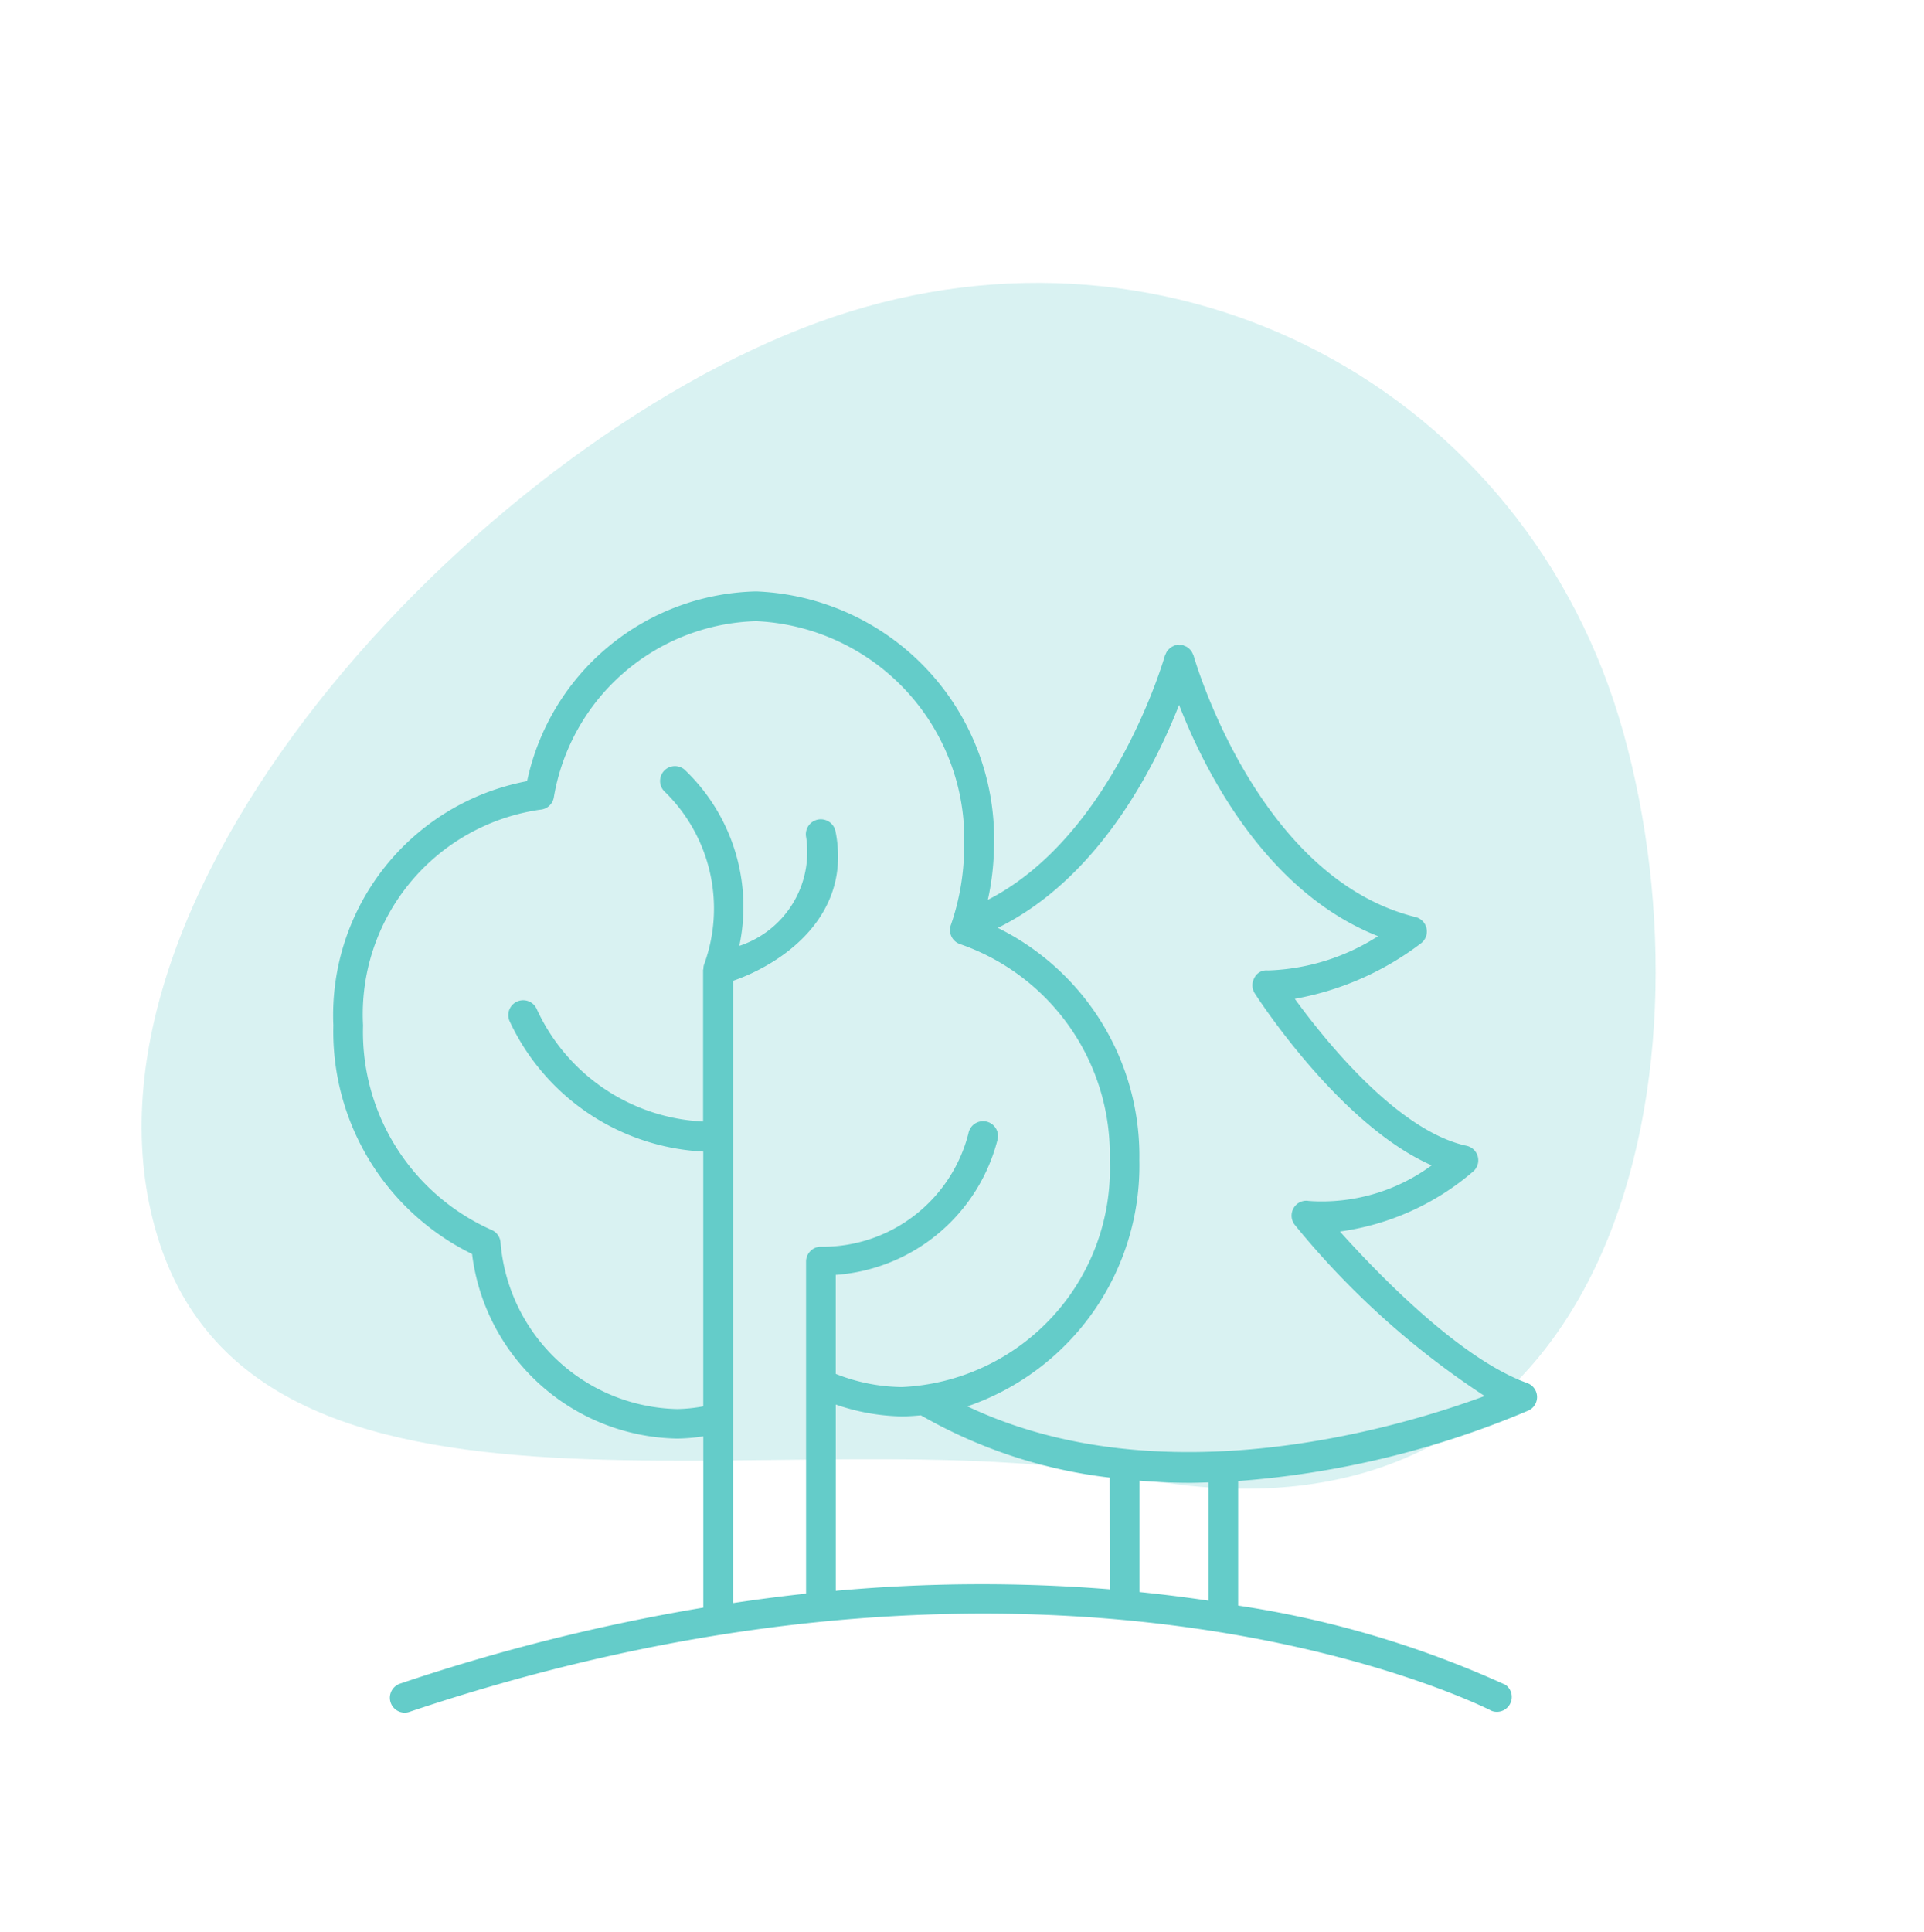 <svg xmlns="http://www.w3.org/2000/svg" width="171.731" height="172.385" viewBox="0 0 171.731 172.385">
  <g id="Group_685" data-name="Group 685" transform="translate(-1111.752 -2557.866)">
    <path id="Path_25223" data-name="Path 25223" d="M140.9,38.416C118.108,16.072,82.465,17.464,61.3,41.522s-34.561,78.4-11.763,100.739,57.193-14.148,86.739-24.42C177.483,103.513,163.7,60.759,140.9,38.416Z" transform="translate(1153.835 2519.532) rotate(30)" fill="#64ccc9" opacity="0.243"/>
    <path id="_7740283_summer_trees_sun_vacation_icon" data-name="7740283_summer_trees_sun_vacation_icon" d="M108.228,73.283c-5.99-2.149-13.294-9.7-16.719-13.526a23.024,23.024,0,0,0,11.9-5.365,1.322,1.322,0,0,0-.6-2.284C96.648,50.773,90.2,42.728,87.48,38.988a26.206,26.206,0,0,0,11.28-4.964,1.325,1.325,0,0,0-.505-2.329C84.107,28.206,78.5,8.552,78.443,8.353a1.327,1.327,0,0,0-.071-.146,1.19,1.19,0,0,0-.116-.228,1.5,1.5,0,0,0-.172-.2,1.359,1.359,0,0,0-.176-.153,1.269,1.269,0,0,0-.247-.124c-.052,0-.09-.056-.142-.071s-.06,0-.09,0a1.329,1.329,0,0,0-.247,0,1.086,1.086,0,0,0-.292,0,.554.554,0,0,0-.079,0c-.049,0-.082.049-.131.064a1.415,1.415,0,0,0-.258.135,1.1,1.1,0,0,0-.172.15,1.122,1.122,0,0,0-.176.2,1.377,1.377,0,0,0-.116.236,1,1,0,0,0-.071.142c-.049.168-4.586,16.068-15.806,21.8a23.125,23.125,0,0,0,.547-4.661A22.11,22.11,0,0,0,39.415,2.633,21.38,21.38,0,0,0,18.956,19.566,21.253,21.253,0,0,0,1.664,41.357a22.125,22.125,0,0,0,12.38,20.407A18.774,18.774,0,0,0,32.351,78.236a16.1,16.1,0,0,0,2.332-.2V93.323A174.834,174.834,0,0,0,7.609,100.11a1.329,1.329,0,0,0,.423,2.587,1.266,1.266,0,0,0,.419-.071c58.345-19.583,96.242-.281,96.616-.082a1.329,1.329,0,0,0,1.232-2.325A89.714,89.714,0,0,0,82.423,93.14V82.025a82.068,82.068,0,0,0,25.9-6.286,1.325,1.325,0,0,0-.1-2.456ZM43.855,62.408V92.073c-2.126.225-4.305.513-6.518.842V37.382c4.3-1.479,10.669-5.728,9.146-13.335a1.336,1.336,0,1,0-2.621.52,8.824,8.824,0,0,1-5.964,9.7A16.876,16.876,0,0,0,33.01,18.54a1.325,1.325,0,1,0-1.718,2.018A14.57,14.57,0,0,1,34.728,36a1.411,1.411,0,0,0-.037.329c0,.03-.026.052-.026.082v13.53A17.221,17.221,0,0,1,19.821,39.912a1.326,1.326,0,0,0-2.43,1.063A20.186,20.186,0,0,0,34.657,52.622h.022V75.361a13.782,13.782,0,0,1-2.332.24A16.176,16.176,0,0,1,16.583,60.7a1.325,1.325,0,0,0-.835-1.1A19.332,19.332,0,0,1,4.315,41.357,18.445,18.445,0,0,1,20.136,22.111a1.325,1.325,0,0,0,1.2-1.056A18.853,18.853,0,0,1,39.408,5.287,19.467,19.467,0,0,1,57.965,25.5a21.477,21.477,0,0,1-1.194,6.933,1.329,1.329,0,0,0,.854,1.685,19.864,19.864,0,0,1,13.339,19.3A19.467,19.467,0,0,1,52.406,73.639a16.446,16.446,0,0,1-5.9-1.175V63.628A16.1,16.1,0,0,0,60.968,51.48a1.331,1.331,0,1,0-2.621-.472A13.436,13.436,0,0,1,45.076,61.116,1.329,1.329,0,0,0,43.855,62.408ZM70.963,91.687a143.981,143.981,0,0,0-24.454.135V75.2a18.966,18.966,0,0,0,5.881,1.056c.58,0,1.146-.045,1.715-.094a44.141,44.141,0,0,0,16.846,5.556ZM79.776,92.7c-1.954-.292-4.013-.55-6.158-.771V81.995c1.5.116,2.995.191,4.492.191.562,0,1.123-.026,1.666-.041ZM58.257,75.361A22.705,22.705,0,0,0,73.606,53.4a22.687,22.687,0,0,0-12.635-20.74c9.037-4.44,14.039-14.432,16.18-19.9,2.246,5.788,7.7,16.682,17.76,20.643a19.336,19.336,0,0,1-9.842,3.055,1.183,1.183,0,0,0-1.2.67,1.333,1.333,0,0,0,.037,1.374c.337.524,7.641,11.785,15.791,15.349a16.54,16.54,0,0,1-10.98,3.178,1.292,1.292,0,0,0-1.348.651,1.325,1.325,0,0,0,.124,1.5A74.045,74.045,0,0,0,104.428,74.44C96.911,77.222,75.7,83.635,58.257,75.361Z" transform="translate(1139.843 2608.013)" fill="#64ccc9"/>
  </g>
</svg>
